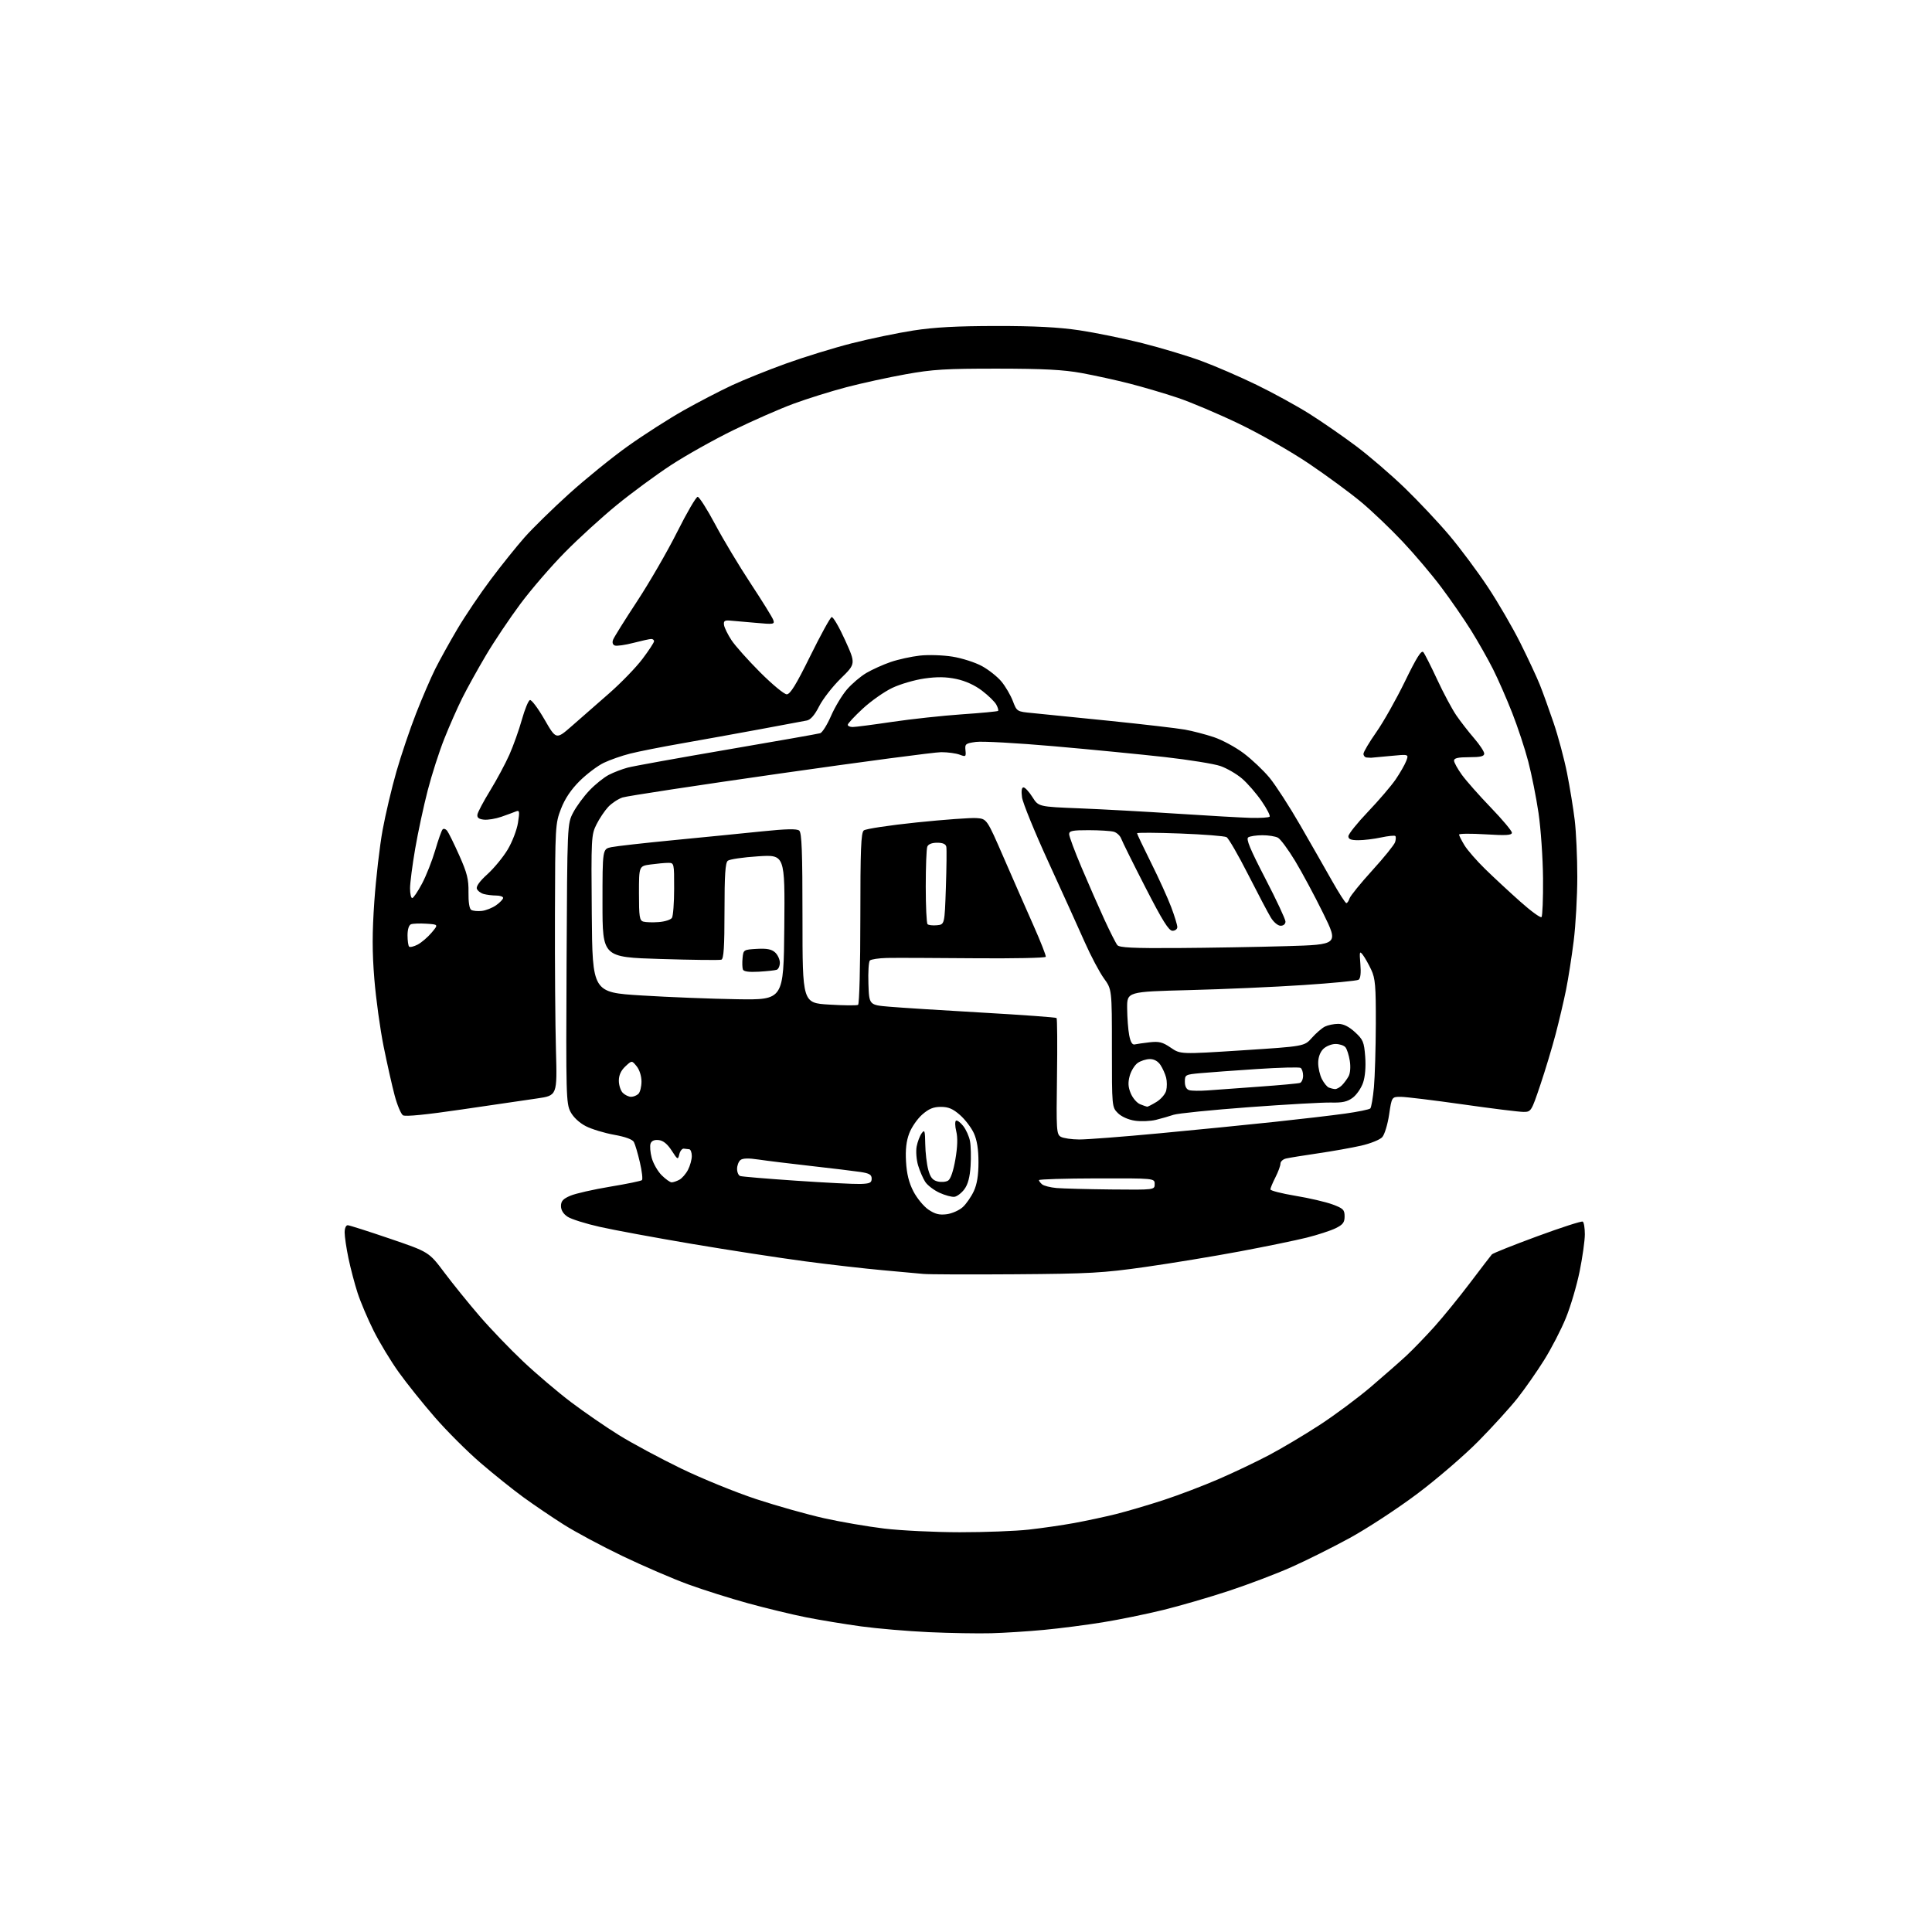 <?xml version="1.0" encoding="UTF-8" standalone="no"?>
<svg 
  version="1.1" 
  xmlns="http://www.w3.org/2000/svg" 
  xmlns:xlink="http://www.w3.org/1999/xlink" 
  xmlns:svg="http://www.w3.org/2000/svg"
  xmlns:rdf="http://www.w3.org/1999/02/22-rdf-syntax-ns#"
  xmlns:cc="http://creativecommons.org/ns#"
  xmlns:dc="http://purl.org/dc/elements/1.1/"
  viewBox="0 0 768 768"
  width="768"
  height="768"
>
<style>svg {background-color: white; }</style>"
<path stroke="none" fill="black" fill-rule="evenodd" d="M394.00,649.24C388.77,649.38 377.65,649.19 369.27,648.81C360.89,648.43 348.74,647.39 342.27,646.51C335.80,645.62 326.00,644.01 320.50,642.92C315.00,641.83 304.65,639.33 297.50,637.37C290.35,635.41 279.55,632.00 273.50,629.79C267.45,627.58 255.74,622.53 247.48,618.57C239.21,614.61 228.64,608.94 223.98,605.98C219.31,603.02 212.12,598.14 208.00,595.14C203.88,592.14 196.22,586.00 190.98,581.49C185.74,576.98 177.59,568.84 172.86,563.39C168.12,557.95 161.67,549.90 158.52,545.50C155.36,541.10 150.87,533.67 148.53,529.00C146.19,524.33 143.33,517.58 142.16,514.00C141.00,510.43 139.36,504.21 138.52,500.18C137.68,496.16 137.00,491.55 137.00,489.93C137.00,488.23 137.52,487.02 138.25,487.05C138.94,487.08 146.47,489.48 155.00,492.39C170.50,497.67 170.50,497.67 176.65,505.87C180.03,510.37 186.33,518.16 190.65,523.17C194.97,528.19 202.78,536.32 208.00,541.24C213.22,546.17 221.79,553.44 227.04,557.41C232.29,561.37 240.84,567.26 246.04,570.48C251.24,573.71 262.31,579.65 270.63,583.70C278.96,587.74 292.46,593.24 300.63,595.93C308.81,598.62 320.90,602.02 327.50,603.50C334.10,604.98 344.90,606.83 351.50,607.63C358.10,608.42 371.60,609.08 381.50,609.09C391.40,609.10 403.77,608.63 409.00,608.04C414.23,607.46 422.32,606.28 427.00,605.43C431.68,604.57 439.10,602.99 443.50,601.90C447.90,600.80 456.45,598.29 462.50,596.31C468.55,594.33 478.45,590.56 484.50,587.93C490.55,585.31 499.55,581.02 504.50,578.40C509.45,575.79 518.45,570.43 524.50,566.50C530.55,562.57 539.77,555.71 545.00,551.25C550.23,546.79 556.59,541.20 559.15,538.82C561.70,536.44 566.65,531.32 570.15,527.43C573.64,523.54 580.05,515.67 584.39,509.93C588.73,504.19 592.63,499.12 593.04,498.65C593.46,498.18 601.57,494.94 611.07,491.45C620.57,487.95 628.71,485.32 629.17,485.61C629.63,485.89 630.00,488.16 630.00,490.65C630.00,493.15 629.07,499.76 627.94,505.34C626.81,510.93 624.35,519.28 622.47,523.89C620.60,528.50 616.69,536.07 613.78,540.70C610.88,545.33 606.12,552.13 603.22,555.81C600.31,559.49 593.34,567.16 587.72,572.86C582.10,578.56 571.10,588.02 563.27,593.89C555.44,599.76 543.39,607.64 536.49,611.41C529.59,615.17 519.12,620.39 513.22,623.01C507.33,625.63 496.19,629.85 488.48,632.40C480.77,634.94 469.02,638.36 462.37,639.99C455.72,641.62 444.93,643.83 438.39,644.89C431.85,645.95 421.32,647.31 415.00,647.90C408.68,648.50 399.23,649.10 394.00,649.24zM403.50,506.54C385.35,506.67 368.93,506.61 367.00,506.40C365.07,506.20 357.88,505.54 351.00,504.94C344.12,504.33 330.18,502.74 320.00,501.39C309.82,500.04 289.57,496.92 275.00,494.46C260.43,491.99 243.95,488.95 238.39,487.69C232.82,486.44 227.08,484.63 225.64,483.68C223.94,482.57 223.00,481.05 223.00,479.43C223.00,477.45 223.82,476.55 226.75,475.31C228.81,474.43 235.90,472.83 242.50,471.73C249.10,470.64 254.81,469.47 255.18,469.12C255.56,468.78 255.19,465.61 254.37,462.07C253.55,458.53 252.48,454.90 251.99,453.99C251.43,452.93 248.62,451.90 244.10,451.09C240.24,450.40 235.19,448.86 232.87,447.67C230.31,446.35 227.92,444.12 226.80,442.00C225.05,438.70 224.96,435.37 225.22,383.00C225.50,327.50 225.50,327.50 227.85,323.00C229.15,320.52 232.07,316.55 234.35,314.17C236.63,311.78 240.08,309.02 242.01,308.02C243.93,307.02 247.31,305.73 249.51,305.14C251.70,304.55 269.48,301.34 289.00,298.00C308.52,294.66 325.19,291.72 326.03,291.47C326.87,291.22 328.81,288.13 330.34,284.61C331.87,281.09 334.71,276.36 336.65,274.10C338.58,271.84 342.08,268.87 344.41,267.50C346.75,266.13 351.10,264.17 354.08,263.15C357.06,262.13 362.26,260.99 365.64,260.61C369.01,260.23 374.85,260.42 378.60,261.02C382.35,261.62 387.63,263.30 390.32,264.77C393.01,266.23 396.52,269.02 398.11,270.95C399.71,272.89 401.74,276.36 402.62,278.67C404.21,282.85 404.24,282.87 410.36,283.45C413.74,283.78 427.52,285.17 441.00,286.54C454.48,287.92 467.98,289.49 471.00,290.03C474.02,290.57 479.20,291.92 482.50,293.02C485.80,294.12 491.15,297.01 494.40,299.45C497.64,301.89 502.27,306.27 504.68,309.19C507.08,312.11 512.56,320.57 516.84,328.00C521.12,335.43 526.85,345.44 529.56,350.25C532.28,355.06 534.81,358.99 535.18,359.00C535.56,359.00 536.13,358.17 536.45,357.15C536.78,356.13 540.85,351.11 545.50,346.00C550.15,340.89 554.24,335.83 554.57,334.77C554.91,333.72 554.95,332.61 554.66,332.33C554.37,332.04 551.83,332.30 549.02,332.90C546.20,333.51 542.12,334.00 539.95,334.00C537.02,334.00 536.00,333.59 536.00,332.43C536.00,331.56 539.51,327.17 543.80,322.68C548.09,318.18 553.04,312.40 554.80,309.83C556.55,307.25 558.45,303.95 559.01,302.47C560.03,299.79 560.03,299.79 552.76,300.50C548.77,300.89 545.27,301.22 545.00,301.22C544.73,301.23 543.94,301.18 543.25,301.12C542.56,301.05 542.00,300.40 542.00,299.66C542.00,298.92 544.30,295.05 547.10,291.05C549.91,287.06 555.03,277.98 558.48,270.89C563.12,261.35 565.02,258.32 565.80,259.25C566.37,259.94 568.86,264.87 571.34,270.21C573.82,275.55 577.24,281.94 578.95,284.43C580.66,286.91 583.85,291.01 586.03,293.53C588.21,296.06 590.00,298.77 590.00,299.56C590.00,300.65 588.55,301.00 584.00,301.00C579.63,301.00 578.00,301.37 578.00,302.35C578.00,303.09 579.41,305.64 581.13,308.02C582.85,310.39 588.02,316.24 592.63,321.02C597.23,325.80 601.00,330.29 601.00,331.00C601.00,332.03 598.78,332.17 590.50,331.66C584.73,331.31 580.00,331.35 580.00,331.76C580.01,332.17 580.97,334.07 582.14,336.00C583.31,337.93 587.04,342.20 590.42,345.50C593.80,348.80 600.05,354.60 604.31,358.39C608.56,362.18 612.37,364.96 612.77,364.55C613.17,364.15 613.44,357.22 613.38,349.16C613.31,341.10 612.50,329.41 611.59,323.20C610.67,316.98 608.83,307.75 607.50,302.70C606.18,297.64 603.31,288.95 601.12,283.38C598.94,277.82 595.51,269.98 593.49,265.97C591.47,261.96 587.54,255.04 584.77,250.59C581.99,246.14 576.68,238.45 572.97,233.50C569.27,228.55 562.33,220.35 557.56,215.29C552.79,210.22 545.37,203.14 541.07,199.56C536.77,195.97 527.46,189.13 520.38,184.34C513.16,179.47 500.91,172.48 492.50,168.44C484.25,164.48 473.25,159.82 468.05,158.09C462.85,156.35 454.30,153.83 449.05,152.49C443.80,151.14 435.23,149.26 430.00,148.30C422.71,146.97 414.93,146.56 396.50,146.54C375.91,146.53 370.72,146.84 360.00,148.78C353.12,150.01 342.51,152.33 336.42,153.93C330.32,155.53 320.87,158.49 315.42,160.50C309.96,162.52 299.20,167.24 291.50,171.00C283.80,174.76 272.61,181.04 266.64,184.95C260.66,188.87 250.99,195.99 245.14,200.78C239.29,205.56 230.05,213.98 224.62,219.49C219.18,225.00 211.22,234.21 206.92,239.98C202.63,245.74 196.44,254.96 193.18,260.48C189.91,265.99 185.67,273.65 183.75,277.50C181.83,281.35 178.62,288.62 176.62,293.66C174.61,298.70 171.64,307.93 170.03,314.16C168.41,320.40 166.16,330.85 165.04,337.38C163.92,343.91 163.00,351.00 163.00,353.13C163.00,355.26 163.39,357.00 163.86,357.00C164.33,357.00 166.09,354.41 167.76,351.25C169.44,348.09 171.79,342.12 173.00,338.00C174.20,333.88 175.52,330.14 175.94,329.71C176.35,329.27 177.15,329.50 177.72,330.21C178.29,330.92 180.46,335.32 182.55,340.00C185.70,347.08 186.32,349.54 186.23,354.73C186.17,358.56 186.58,361.24 187.31,361.69C187.97,362.10 189.84,362.29 191.49,362.11C193.13,361.94 195.72,360.91 197.24,359.83C198.76,358.75 200.00,357.44 200.00,356.93C200.00,356.42 198.76,355.99 197.25,355.99C195.74,355.98 193.52,355.71 192.32,355.39C191.12,355.07 189.88,354.13 189.56,353.31C189.20,352.35 190.71,350.26 193.75,347.52C196.36,345.15 199.98,340.76 201.79,337.75C203.60,334.74 205.45,329.94 205.90,327.09C206.62,322.52 206.52,321.97 205.11,322.55C204.22,322.92 201.62,323.87 199.31,324.68C197.01,325.48 193.86,326.00 192.31,325.82C190.29,325.59 189.58,325.01 189.79,323.76C189.95,322.81 192.22,318.53 194.84,314.26C197.46,309.99 200.90,303.57 202.49,300.00C204.07,296.43 206.31,290.16 207.45,286.08C208.59,282.00 210.03,278.49 210.65,278.28C211.27,278.08 213.87,281.54 216.43,285.98C221.08,294.05 221.08,294.05 227.29,288.62C230.71,285.63 237.40,279.77 242.16,275.60C246.93,271.42 252.89,265.26 255.41,261.90C257.94,258.55 260.00,255.40 260.00,254.90C260.00,254.41 259.50,254.00 258.89,254.00C258.29,254.00 255.08,254.70 251.77,255.56C248.46,256.42 245.14,256.88 244.39,256.60C243.55,256.27 243.29,255.40 243.72,254.29C244.09,253.30 248.39,246.43 253.27,239.00C258.15,231.57 265.31,219.20 269.17,211.50C273.03,203.80 276.70,197.50 277.33,197.50C277.96,197.50 281.11,202.45 284.33,208.50C287.55,214.55 293.90,225.12 298.44,232.00C302.97,238.88 306.99,245.35 307.37,246.40C308.01,248.19 307.63,248.25 300.27,247.57C296.00,247.18 291.38,246.77 290.00,246.68C288.01,246.54 287.57,246.91 287.82,248.50C288.00,249.60 289.34,252.30 290.79,254.50C292.24,256.70 297.36,262.44 302.16,267.25C306.97,272.06 311.72,276.00 312.74,276.00C314.12,276.00 316.46,272.20 322.07,260.82C326.18,252.48 330.02,245.49 330.59,245.30C331.16,245.11 333.55,249.21 335.91,254.41C340.19,263.86 340.19,263.86 334.23,269.69C330.96,272.90 327.09,277.87 325.63,280.74C323.87,284.22 322.23,286.12 320.74,286.41C319.51,286.66 311.07,288.23 302.00,289.91C292.93,291.59 278.98,294.11 271.00,295.51C263.02,296.91 253.80,298.73 250.50,299.57C247.20,300.40 242.47,302.05 240.00,303.24C237.53,304.43 233.21,307.69 230.40,310.48C226.96,313.91 224.56,317.50 223.00,321.53C220.75,327.35 220.69,328.42 220.60,363.50C220.54,383.30 220.72,407.60 221.00,417.50C221.50,435.49 221.50,435.49 213.50,436.65C209.10,437.28 195.63,439.25 183.57,441.03C169.46,443.11 161.13,443.94 160.19,443.35C159.39,442.84 157.90,439.29 156.88,435.46C155.86,431.63 153.89,422.88 152.50,416.00C151.11,409.12 149.45,397.08 148.81,389.22C147.93,378.37 147.93,370.94 148.81,358.22C149.46,349.03 150.93,336.33 152.08,330.01C153.24,323.69 155.72,313.20 157.59,306.69C159.46,300.19 162.97,289.80 165.40,283.60C167.82,277.40 171.25,269.45 173.01,265.92C174.78,262.39 178.75,255.22 181.84,250.00C184.93,244.78 190.91,235.91 195.13,230.30C199.34,224.68 205.37,217.18 208.52,213.61C211.67,210.04 219.62,202.26 226.19,196.31C232.77,190.37 243.33,181.80 249.68,177.28C256.03,172.76 266.01,166.37 271.86,163.08C277.71,159.79 286.32,155.32 291.00,153.14C295.68,150.97 305.34,147.08 312.47,144.51C319.60,141.94 331.30,138.33 338.47,136.50C345.64,134.67 356.68,132.37 363.00,131.39C371.35,130.09 380.39,129.60 396.00,129.59C411.27,129.57 420.84,130.07 429.04,131.29C435.38,132.24 446.65,134.54 454.09,136.41C461.52,138.29 472.08,141.46 477.55,143.48C483.02,145.49 492.90,149.77 499.50,152.98C506.10,156.19 515.55,161.37 520.50,164.49C525.45,167.61 533.77,173.36 539.00,177.28C544.23,181.19 552.95,188.70 558.39,193.95C563.82,199.20 571.81,207.69 576.13,212.81C580.45,217.93 587.32,227.15 591.41,233.31C595.49,239.46 601.33,249.51 604.38,255.63C607.43,261.75 610.90,269.17 612.08,272.13C613.27,275.08 615.73,281.90 617.56,287.28C619.39,292.65 621.80,301.65 622.92,307.28C624.03,312.90 625.41,321.31 625.97,325.97C626.54,330.63 627.00,340.78 627.00,348.51C627.00,356.25 626.36,367.73 625.57,374.04C624.78,380.34 623.41,389.10 622.52,393.50C621.63,397.90 619.78,405.77 618.41,411.00C617.04,416.23 614.30,425.34 612.31,431.25C608.75,441.82 608.64,442.00 605.59,442.00C603.89,442.00 593.05,440.66 581.50,439.01C569.95,437.37 558.87,436.02 556.87,436.01C553.24,436.00 553.24,436.00 552.19,443.10C551.61,447.00 550.38,451.02 549.46,452.04C548.54,453.06 544.76,454.58 541.06,455.42C537.36,456.26 529.65,457.63 523.92,458.47C518.19,459.31 512.49,460.23 511.25,460.52C510.01,460.80 509.00,461.72 509.00,462.56C509.00,463.40 508.10,465.84 507.00,468.00C505.90,470.16 505.00,472.32 505.00,472.81C505.00,473.29 509.48,474.44 514.95,475.35C520.42,476.25 527.06,477.80 529.70,478.78C533.96,480.36 534.50,480.90 534.50,483.53C534.50,485.95 533.83,486.83 530.90,488.26C528.92,489.23 523.75,490.90 519.40,491.99C515.06,493.07 503.11,495.53 492.86,497.45C482.61,499.37 465.73,502.16 455.36,503.63C438.41,506.04 433.16,506.33 403.50,506.54zM376.35,482.67C378.46,482.39 381.34,481.11 382.73,479.83C384.12,478.55 386.09,475.70 387.11,473.50C388.39,470.74 388.96,467.18 388.96,462.00C388.96,456.88 388.38,453.23 387.14,450.49C386.13,448.29 383.65,445.02 381.62,443.24C378.80,440.76 377.01,440.00 374.00,440.00C371.05,440.00 369.21,440.76 366.60,443.05C364.69,444.72 362.37,448.07 361.45,450.49C360.27,453.58 359.88,456.95 360.16,461.77C360.43,466.58 361.30,470.12 363.08,473.57C364.48,476.28 367.17,479.55 369.06,480.84C371.70,482.63 373.40,483.05 376.35,482.67zM379.40,475.75C378.35,475.88 375.68,475.16 373.46,474.14C371.24,473.12 368.69,471.18 367.80,469.82C366.91,468.46 365.64,465.52 364.96,463.27C364.29,461.03 364.03,457.65 364.38,455.77C364.74,453.89 365.63,451.52 366.37,450.51C367.55,448.90 367.72,449.41 367.80,454.77C367.85,458.12 368.38,462.69 368.98,464.92C369.82,468.03 370.68,469.13 372.69,469.64C374.13,470.00 376.03,469.85 376.90,469.30C377.89,468.68 378.98,465.49 379.77,460.90C380.63,455.93 380.75,452.26 380.13,449.74C379.62,447.68 379.58,445.76 380.02,445.48C380.47,445.21 381.76,446.16 382.89,447.59C384.02,449.03 385.24,451.74 385.59,453.62C385.94,455.50 386.05,459.95 385.82,463.51C385.53,467.98 384.77,470.83 383.35,472.74C382.22,474.26 380.44,475.61 379.40,475.75zM441.75,472.83C459.00,473.00 459.00,473.00 459.00,470.69C459.00,468.38 459.00,468.38 436.00,468.43C423.35,468.46 413.00,468.77 413.00,469.12C413.00,469.47 413.57,470.23 414.27,470.81C414.97,471.39 417.56,472.04 420.02,472.26C422.48,472.47 432.26,472.73 441.75,472.83zM342.00,470.64C345.77,470.52 346.50,470.18 346.50,468.52C346.50,466.95 345.59,466.41 342.00,465.87C339.52,465.50 330.75,464.43 322.50,463.51C314.25,462.58 304.83,461.43 301.57,460.94C297.51,460.33 295.22,460.40 294.32,461.15C293.59,461.75 293.00,463.33 293.00,464.65C293.00,465.98 293.56,467.26 294.25,467.49C294.94,467.73 304.95,468.57 316.50,469.35C328.05,470.14 339.52,470.72 342.00,470.64zM266.99,470.00C267.62,470.00 269.00,469.54 270.06,468.97C271.11,468.40 272.66,466.63 273.49,465.02C274.32,463.41 275.00,460.95 275.00,459.55C275.00,458.15 274.55,456.93 274.00,456.85C273.45,456.77 272.46,456.65 271.80,456.60C271.13,456.55 270.34,457.56 270.03,458.86C269.50,461.11 269.37,461.05 266.99,457.36C265.31,454.76 263.64,453.40 261.88,453.20C260.16,453.00 259.04,453.46 258.62,454.55C258.27,455.47 258.47,458.04 259.07,460.27C259.67,462.49 261.44,465.59 263.00,467.16C264.57,468.72 266.36,470.00 266.99,470.00zM429.00,452.96C432.02,452.98 446.43,451.87 461.00,450.50C475.57,449.13 496.05,447.10 506.50,445.98C516.95,444.87 529.65,443.38 534.73,442.67C539.80,441.96 544.29,441.04 544.71,440.63C545.12,440.21 545.77,436.42 546.16,432.19C546.54,427.96 546.88,416.62 546.91,407.00C546.95,391.94 546.70,388.94 545.09,385.50C544.06,383.30 542.56,380.65 541.76,379.60C540.45,377.89 540.36,378.24 540.77,383.22C541.07,386.84 540.82,388.99 540.05,389.47C539.40,389.87 529.56,390.82 518.18,391.57C506.81,392.33 486.36,393.23 472.75,393.58C448.00,394.22 448.00,394.22 448.06,400.86C448.09,404.51 448.45,409.30 448.87,411.50C449.38,414.18 450.09,415.39 451.03,415.18C451.81,415.00 454.48,414.62 456.97,414.33C460.74,413.90 462.15,414.25 465.38,416.46C469.25,419.11 469.25,419.11 493.88,417.52C518.50,415.93 518.50,415.93 521.50,412.55C523.15,410.69 525.48,408.68 526.68,408.08C527.89,407.49 530.25,407.00 531.95,407.00C534.04,407.00 536.18,408.06 538.61,410.28C541.86,413.26 542.24,414.18 542.69,420.03C542.99,424.08 542.67,427.96 541.84,430.40C541.10,432.55 539.25,435.24 537.72,436.37C535.60,437.95 533.61,438.39 529.22,438.28C526.08,438.19 511.35,439.02 496.50,440.12C481.65,441.22 468.15,442.59 466.50,443.15C464.85,443.71 461.70,444.62 459.50,445.16C457.30,445.70 453.53,445.85 451.12,445.49C448.51,445.10 445.79,443.88 444.37,442.47C442.01,440.10 442.00,439.99 442.00,416.70C442.00,393.30 442.00,393.30 438.81,388.90C437.06,386.48 433.63,380.00 431.19,374.50C428.76,369.00 422.27,354.69 416.78,342.71C411.29,330.72 406.56,319.13 406.27,316.96C405.92,314.39 406.13,313.00 406.86,313.00C407.47,313.00 409.07,314.73 410.40,316.84C412.82,320.68 412.82,320.68 429.16,321.33C438.15,321.69 455.62,322.65 468.00,323.46C480.38,324.27 493.55,325.02 497.27,325.12C501.00,325.21 504.33,325.00 504.69,324.65C505.04,324.29 503.61,321.50 501.50,318.44C499.39,315.38 495.89,311.35 493.72,309.49C491.54,307.63 487.68,305.39 485.13,304.51C482.59,303.63 472.62,302.03 463.00,300.94C453.38,299.86 433.55,297.92 418.93,296.64C404.32,295.36 390.37,294.59 387.93,294.93C383.83,295.49 383.52,295.74 383.79,298.26C384.05,300.80 383.91,300.91 381.47,299.99C380.04,299.45 376.75,299.00 374.15,299.00C371.56,299.00 342.69,302.82 310.01,307.49C277.33,312.16 249.18,316.44 247.46,317.01C245.74,317.58 243.18,319.27 241.77,320.77C240.37,322.27 238.26,325.41 237.10,327.74C235.05,331.83 234.98,333.09 235.24,363.24C235.50,394.50 235.50,394.50 255.00,395.71C265.73,396.38 282.82,397.05 293.00,397.21C311.50,397.50 311.50,397.50 311.77,368.60C312.03,339.70 312.03,339.70 301.31,340.40C295.42,340.78 290.01,341.57 289.30,342.17C288.32,342.98 288.00,347.87 288.00,362.15C288.00,376.38 287.69,381.17 286.75,381.49C286.06,381.73 275.15,381.60 262.50,381.21C239.50,380.50 239.50,380.50 239.50,359.00C239.50,337.50 239.50,337.50 243.00,336.76C244.93,336.36 256.18,335.09 268.00,333.95C279.82,332.81 295.55,331.24 302.95,330.48C312.59,329.49 316.77,329.40 317.70,330.17C318.72,331.01 319.00,338.56 319.00,364.97C319.00,398.70 319.00,398.70 329.60,399.34C335.43,399.70 340.61,399.74 341.10,399.44C341.60,399.13 342.00,384.00 342.00,365.06C342.00,337.65 342.26,331.03 343.37,330.11C344.12,329.48 353.60,328.05 364.43,326.93C375.27,325.81 385.96,325.03 388.20,325.20C392.28,325.50 392.28,325.50 399.02,341.00C402.73,349.52 408.06,361.68 410.87,368.00C413.68,374.32 415.86,379.88 415.71,380.34C415.56,380.80 402.63,381.06 386.97,380.92C371.31,380.78 355.83,380.73 352.58,380.80C349.32,380.88 346.26,381.34 345.78,381.82C345.31,382.29 345.05,386.47 345.21,391.09C345.50,399.50 345.50,399.50 353.50,400.18C357.90,400.56 374.55,401.62 390.50,402.53C406.45,403.44 419.73,404.41 420.00,404.68C420.27,404.95 420.35,415.44 420.17,427.99C419.87,449.23 419.97,450.89 421.67,451.88C422.68,452.46 425.98,452.95 429.00,452.96zM456.00,439.93C456.27,439.97 457.95,439.11 459.72,438.03C461.50,436.95 463.23,434.92 463.58,433.53C463.93,432.14 463.92,429.83 463.56,428.40C463.20,426.96 462.20,424.71 461.34,423.40C460.33,421.86 458.81,421.00 457.11,421.00C455.64,421.00 453.46,421.69 452.26,422.53C451.06,423.37 449.63,425.68 449.08,427.66C448.34,430.37 448.44,432.12 449.50,434.65C450.28,436.51 451.94,438.45 453.21,438.95C454.47,439.46 455.73,439.90 456.00,439.93zM250.87,436.00C251.82,436.00 253.14,435.46 253.80,434.80C254.46,434.14 255.00,431.94 255.00,429.91C255.00,427.76 254.20,425.23 253.08,423.86C251.17,421.50 251.17,421.50 248.58,423.92C246.83,425.57 246.00,427.40 246.00,429.60C246.00,431.39 246.71,433.56 247.57,434.43C248.44,435.29 249.92,436.00 250.87,436.00zM480.00,433.46C483.02,433.23 492.25,432.56 500.50,431.97C508.75,431.38 516.06,430.71 516.75,430.48C517.44,430.25 518.00,428.95 518.00,427.59C518.00,426.23 517.55,424.84 517.00,424.50C516.45,424.16 508.69,424.36 499.75,424.95C490.81,425.54 480.69,426.28 477.25,426.59C471.18,427.14 471.00,427.24 471.00,430.01C471.00,431.86 471.61,433.03 472.75,433.36C473.71,433.64 476.98,433.68 480.00,433.46zM530.68,432.92C531.33,432.96 532.57,432.29 533.44,431.42C534.30,430.55 535.51,428.92 536.11,427.79C536.75,426.60 536.94,424.02 536.56,421.67C536.20,419.43 535.43,417.01 534.83,416.30C534.24,415.58 532.46,415.00 530.88,415.00C529.29,415.00 527.10,415.90 526.00,417.00C524.75,418.25 524.00,420.33 524.00,422.55C524.00,424.50 524.67,427.39 525.48,428.96C526.29,430.53 527.53,432.05 528.23,432.33C528.93,432.61 530.03,432.88 530.68,432.92zM301.64,386.27C297.72,386.49 295.63,386.21 295.32,385.40C295.07,384.73 295.00,382.69 295.18,380.85C295.50,377.55 295.58,377.50 300.86,377.19C304.83,376.97 306.71,377.33 308.11,378.60C309.15,379.54 310.00,381.38 310.00,382.69C310.00,383.99 309.44,385.26 308.75,385.50C308.06,385.74 304.86,386.08 301.64,386.27zM166.01,375.50C167.52,374.71 170.01,372.59 171.53,370.79C174.31,367.50 174.31,367.50 169.53,367.19C166.90,367.02 164.13,367.12 163.38,367.41C162.54,367.73 162.00,369.44 162.00,371.80C162.00,373.93 162.28,375.95 162.63,376.29C162.97,376.64 164.49,376.28 166.01,375.50zM467.87,376.86C480.32,376.78 499.86,376.45 511.31,376.11C532.12,375.50 532.12,375.50 525.97,363.00C522.59,356.12 517.58,346.79 514.84,342.25C512.10,337.71 509.02,333.55 508.00,333.00C506.97,332.45 504.19,332.01 501.82,332.02C499.44,332.02 496.92,332.40 496.21,332.85C495.23,333.47 496.89,337.46 502.96,349.18C507.38,357.70 511.00,365.43 511.00,366.34C511.00,367.31 510.20,368.00 509.08,368.00C507.99,368.00 506.31,366.60 505.18,364.75C504.09,362.96 500.01,355.22 496.11,347.54C492.21,339.87 488.37,333.23 487.57,332.78C486.78,332.34 478.45,331.68 469.07,331.33C459.68,330.98 452.00,330.93 452.00,331.24C452.00,331.54 454.51,336.82 457.57,342.97C460.64,349.11 464.24,357.05 465.57,360.59C466.91,364.14 468.00,367.71 468.00,368.52C468.00,369.34 467.14,370.00 466.08,370.00C464.61,370.00 462.12,366.02 455.33,352.78C450.47,343.31 446.14,334.58 445.70,333.38C445.26,332.19 443.91,330.94 442.70,330.62C441.49,330.29 437.01,330.02 432.75,330.01C426.31,330.00 425.00,330.27 425.00,331.60C425.00,332.47 427.24,338.49 429.98,344.95C432.72,351.42 436.79,360.70 439.03,365.57C441.27,370.43 443.58,375.00 444.17,375.71C445.00,376.70 450.45,376.97 467.87,376.86zM372.46,367.80C375.50,367.50 375.50,367.50 376.00,352.88C376.27,344.83 376.35,337.52 376.18,336.63C375.96,335.52 374.80,335.00 372.53,335.00C370.43,335.00 368.99,335.58 368.61,336.58C368.27,337.45 368.00,344.58 368.00,352.42C368.00,360.25 368.32,366.99 368.71,367.38C369.11,367.77 370.79,367.96 372.46,367.80zM261.87,366.54C264.28,366.36 266.63,365.61 267.11,364.86C267.58,364.11 267.98,358.89 267.98,353.25C268.00,343.14 267.97,343.00 265.64,343.00C264.34,343.00 261.19,343.29 258.64,343.64C254.00,344.27 254.00,344.27 254.00,355.06C254.00,364.48 254.22,365.92 255.75,366.36C256.71,366.64 259.47,366.72 261.87,366.54zM338.95,289.00C340.01,289.00 347.10,288.08 354.70,286.95C362.29,285.83 374.76,284.48 382.42,283.95C390.07,283.43 396.52,282.82 396.75,282.59C396.98,282.36 396.67,281.25 396.06,280.12C395.46,278.99 392.92,276.50 390.41,274.59C387.51,272.37 383.80,270.68 380.18,269.91C376.09,269.05 372.55,268.99 367.50,269.71C363.65,270.25 357.89,271.93 354.71,273.44C351.52,274.95 346.23,278.67 342.96,281.70C339.68,284.73 337.00,287.62 337.00,288.11C337.00,288.60 337.88,289.00 338.95,289.00z" />

</svg>